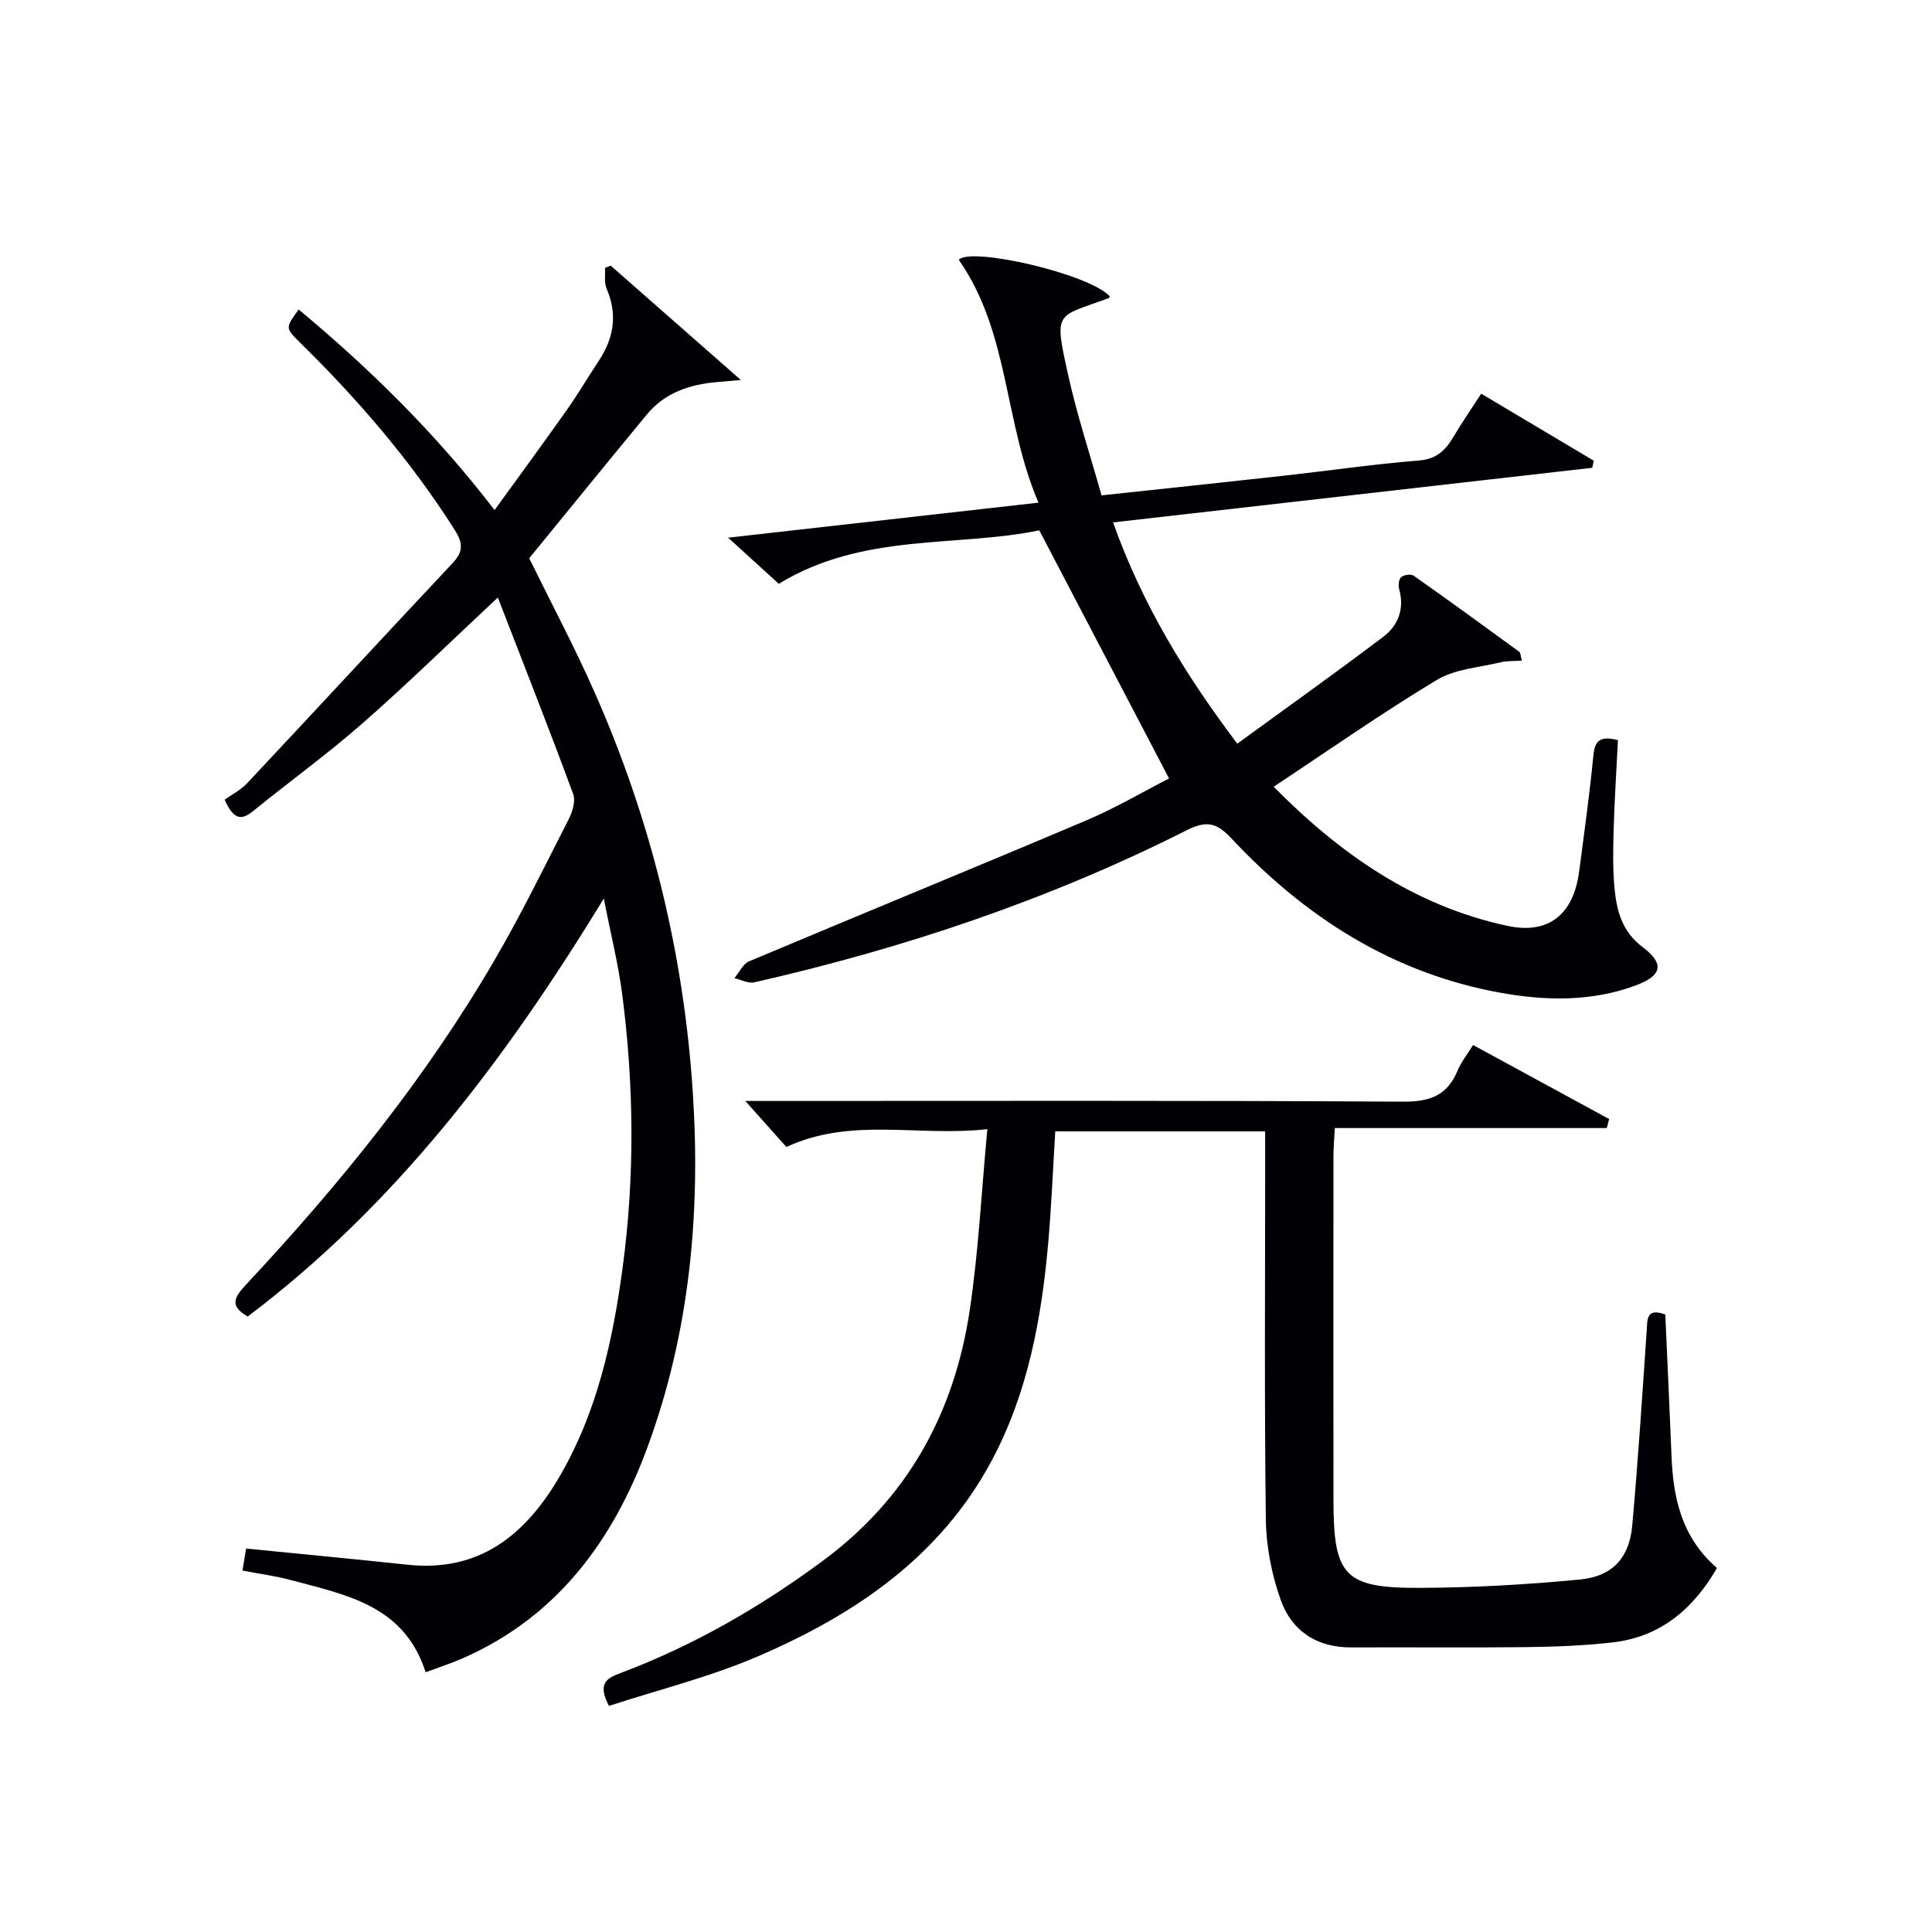 <svg enable-background="new 0 0 400 400" viewBox="0 0 400 400" xmlns="http://www.w3.org/2000/svg"><g fill="#010105"><path d="m103.07 123.71c-10.05 9.39-18.81 17.98-28.03 26.06-7.25 6.36-15.1 12.03-22.59 18.12-2.33 1.89-4.01 2.06-5.94-2.33 1.26-.91 3.25-1.91 4.68-3.43 14.23-15.16 28.33-30.44 42.56-45.59 2.26-2.41 2.07-4.2.35-6.9-9.08-14.28-20.02-26.98-32.06-38.79-3-2.95-2.95-3-.2-6.77 14.71 12.25 28.27 25.54 40.56 41.52 5.17-7.15 10.13-13.89 14.96-20.73 2.3-3.25 4.31-6.71 6.52-10.02 3.18-4.75 4.05-9.68 1.71-15.1-.54-1.25-.24-2.85-.33-4.29.39-.15.79-.31 1.18-.46 8.63 7.58 17.25 15.16 26.94 23.67-2.62.23-3.8.34-4.98.44-5.65.48-10.77 2.22-14.49 6.72-8.16 9.88-16.23 19.83-24.34 29.75 4.52 9.22 9.36 18.31 13.51 27.7 11.67 26.37 18.46 53.96 20.35 82.78 1.66 25.18-.65 49.86-9.38 73.58-7.12 19.33-18.76 35.2-38.41 43.76-2.4 1.04-4.9 1.84-7.52 2.82-4.41-13.85-16.44-16-27.8-19.06-3.18-.86-6.48-1.29-10.12-1.99.29-1.73.54-3.25.75-4.56 11.35 1.13 22.39 2.17 33.42 3.35 14.81 1.59 24.32-6.12 31.3-17.95 7.91-13.42 11.19-28.31 13.24-43.56 2.54-18.9 2.35-37.81-.1-56.68-.81-6.21-2.35-12.32-3.8-19.74-20.46 33.53-43.14 63.46-73.72 86.54-4.01-2.27-2.6-4.18-.34-6.61 19.36-20.73 37.18-42.68 51.48-67.25 5.52-9.48 10.35-19.36 15.33-29.14.78-1.52 1.44-3.75.91-5.18-4.98-13.49-10.25-26.86-15.6-40.68z"/><path d="m242.04 161.17c-8.96-17.12-17.63-33.7-26.87-51.37-16.9 3.53-36.49.41-53.93 11.07-3.09-2.81-6.48-5.9-10.49-9.55 21.53-2.43 42.35-4.78 64.26-7.25-7.18-16.64-5.96-35.18-16.5-50.27 2.31-2.76 26.85 2.83 31.26 7.54-.07.13-.1.33-.2.37-10.99 4.07-11.42 2.42-8.38 16.1 1.83 8.24 4.49 16.29 6.87 24.75 12.93-1.39 25.44-2.7 37.94-4.09 9.25-1.03 18.47-2.39 27.73-3.12 3.74-.29 5.58-2.17 7.25-5 1.68-2.85 3.57-5.58 5.69-8.84 7.87 4.68 15.59 9.28 23.3 13.87-.1.49-.21.98-.31 1.47-32.88 3.75-65.75 7.5-99.21 11.31 5.93 16.68 14.69 31.19 25.71 45.81 10.24-7.46 20.36-14.66 30.26-22.15 3.07-2.32 4.39-5.76 3.27-9.81-.22-.78-.1-2.08.41-2.52.56-.49 2.03-.69 2.6-.29 7.34 5.17 14.6 10.45 21.85 15.75.29.21.27.87.53 1.83-1.61.11-3.04.02-4.38.34-4.47 1.08-9.45 1.38-13.23 3.66-11.38 6.85-22.27 14.49-33.77 22.1 13.65 13.84 29.11 24.69 48.45 28.82 8.53 1.82 13.63-2.45 14.79-11.22 1.06-8.07 2.18-16.13 2.97-24.23.33-3.38 1.92-3.8 5.07-3.02-.3 6.02-.7 12.1-.88 18.19-.12 4.16-.22 8.35.17 12.49.44 4.66 1.57 8.98 5.8 12.16 4.59 3.45 4.1 5.92-1.46 7.97-9.15 3.39-18.72 3.18-28.06 1.48-22.25-4.04-40.39-15.67-55.64-31.98-2.99-3.2-5.11-3.71-9.17-1.67-28.47 14.37-58.5 24.45-89.56 31.51-1.25.28-2.75-.55-4.13-.86 1-1.19 1.77-2.96 3.05-3.49 23.25-9.79 46.61-19.34 69.84-29.19 6.06-2.57 11.81-5.97 17.1-8.67z"/><path d="m261.93 234.24c-14.84 0-28.96 0-43.45 0-.47 7.64-.78 15.22-1.43 22.77-1.38 15.81-4.19 31.33-11.78 45.49-10.68 19.93-28.39 31.86-48.45 40.47-9.95 4.27-20.6 6.9-30.74 10.22-2.52-4.79-.33-5.78 2.48-6.84 15.04-5.66 28.77-13.58 41.72-23.14 17.68-13.05 27.28-30.65 30.48-51.87 1.82-12.08 2.42-24.34 3.66-37.56-14.55 1.61-28.09-2.56-41.61 3.69-2.46-2.76-5.29-5.93-8.51-9.53h5.29c43.65 0 87.3-.12 130.95.15 5.58.03 9.14-1.33 11.25-6.47.68-1.66 1.86-3.11 3.19-5.26 9.53 5.18 18.86 10.26 28.18 15.33-.17.62-.33 1.24-.5 1.86-18.63 0-37.26 0-56.3 0-.13 2.47-.28 4.07-.28 5.67-.02 23.82-.03 47.65 0 71.47.02 15.56 2.26 18.12 17.79 18.06 11.11-.04 22.26-.67 33.33-1.74 6.66-.64 10.14-4.54 10.73-11.09 1.21-13.4 2.07-26.83 2.99-40.25.17-2.42-.17-4.99 3.86-3.52.43 9.73.9 19.51 1.29 29.28.34 8.71 2.08 16.85 9.41 23.21-4.96 8.58-11.8 14.33-21.8 15.43-5.94.66-11.94.88-17.92.95-11.99.14-23.99 0-35.99.06-7.19.03-12.37-3.44-14.64-9.9-1.84-5.23-2.98-10.98-3.05-16.51-.32-24.82-.14-49.65-.14-74.47-.01-1.81-.01-3.62-.01-5.96z"/></g></svg>